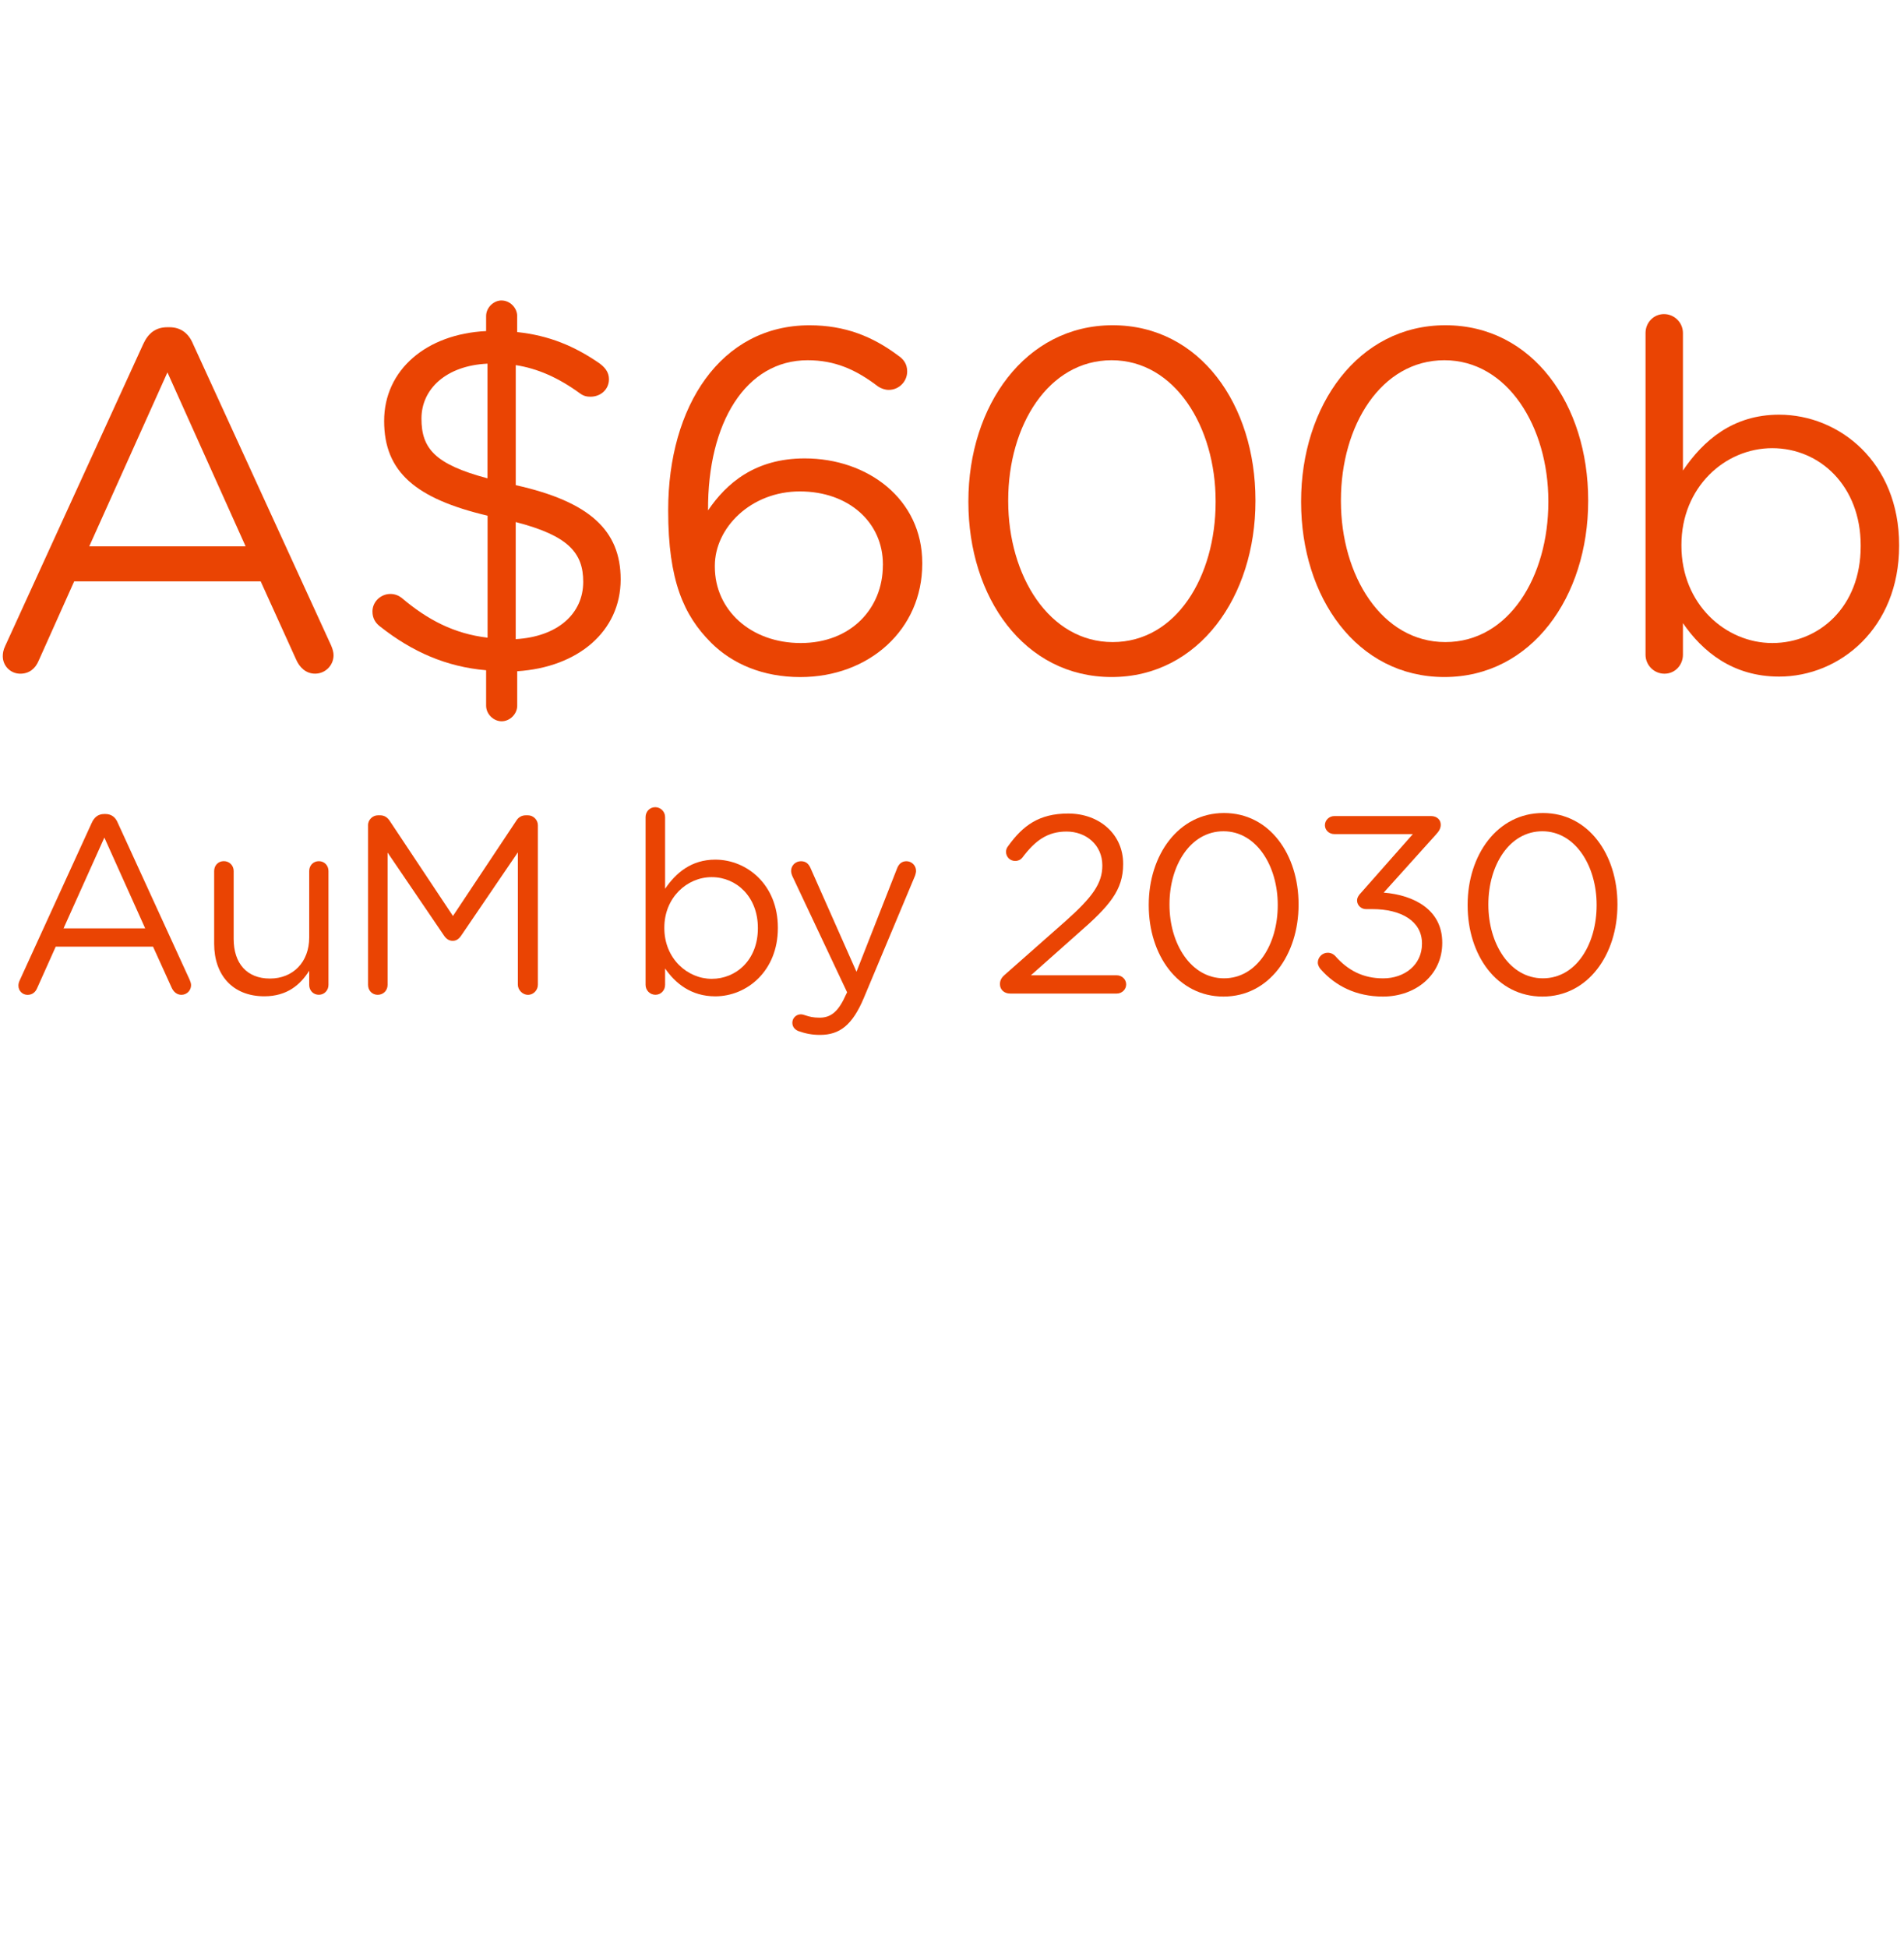 <?xml version="1.0" encoding="UTF-8"?><svg id="Artwork" xmlns="http://www.w3.org/2000/svg" viewBox="0 0 480 491"><defs><style>.cls-1{fill:#ea4403;}</style></defs><path class="cls-1" d="M1.31,162.8l34.78-76.04c1.22-2.69,3.06-4.29,6.12-4.29h.49c2.94,0,4.9,1.59,6,4.29l34.78,75.92c.37.86.61,1.71.61,2.45,0,2.57-2.08,4.65-4.65,4.65-2.33,0-3.92-1.59-4.78-3.55l-8.94-19.71H18.7l-8.94,19.96c-.86,2.08-2.45,3.31-4.65,3.31-2.45,0-4.41-1.96-4.41-4.41,0-.73.12-1.59.61-2.57ZM61.92,137.69l-19.71-43.84-19.71,43.84h39.43Z"/><path class="cls-1" d="M126.46,75.73c2.08,0,3.92,1.84,3.92,3.92v4.04c8.08.86,14.45,3.55,20.69,7.84,1.35.98,2.45,2.2,2.45,4.04,0,2.57-2.08,4.41-4.65,4.41-.86,0-1.71-.12-2.69-.86-5.39-3.92-10.65-6.25-16.16-7.1v30.25c18.61,4.16,26.45,11.39,26.45,23.76,0,13.1-10.78,22.16-26.08,23.14v8.69c0,2.08-1.84,3.92-3.92,3.92s-3.92-1.84-3.92-3.92v-8.94c-10.04-.86-18.61-4.65-26.57-10.9-1.35-.98-2.08-2.2-2.08-3.92,0-2.45,2.08-4.41,4.53-4.41,1.22,0,2.2.49,2.82.98,6.49,5.51,13.23,9.06,21.67,10.04v-30.74c-18.12-4.29-26.08-11.02-26.08-23.88s10.65-21.92,25.71-22.65v-3.8c0-2.08,1.84-3.92,3.92-3.92ZM122.9,120.55v-28.9c-10.41.49-16.65,6.37-16.65,13.84s3.31,11.51,16.65,15.06ZM130.01,131.57v29.51c10.53-.61,17.02-6.37,17.02-14.45,0-7.22-3.67-11.63-17.02-15.06Z"/><path class="cls-1" d="M179.23,161.94c-6.86-6.86-10.78-15.67-10.78-33.18v-.25c0-26.08,13.22-46.53,35.63-46.53,8.94,0,15.92,2.82,22.29,7.59,1.47.98,2.33,2.2,2.33,4.04,0,2.57-2.08,4.65-4.65,4.65-.98,0-1.96-.37-2.69-.86-5.63-4.29-10.9-6.61-17.76-6.61-15.55,0-25.23,15.67-25.1,37.84,4.65-6.86,11.88-13.1,24.37-13.1,15.92,0,29.63,10.29,29.63,26.33v.25c0,16.53-13.35,28.53-30.74,28.53-9.43,0-17.14-3.31-22.53-8.69ZM222.58,142.47v-.25c0-10.53-8.57-18.37-20.94-18.37s-21.43,9.18-21.43,18.74v.25c0,10.9,9.06,19.22,21.67,19.22s20.69-8.69,20.69-19.59Z"/><path class="cls-1" d="M244.13,126.55v-.25c0-24,14.33-44.33,36.37-44.33s36,20.08,36,44.08v.25c0,24-14.2,44.33-36.25,44.33s-36.12-20.08-36.12-44.08ZM306.46,126.55v-.25c0-18.73-10.29-35.51-26.21-35.51s-26.08,16.41-26.08,35.27v.25c0,18.74,10.29,35.51,26.33,35.51s25.96-16.53,25.96-35.27Z"/><path class="cls-1" d="M328.01,126.55v-.25c0-24,14.33-44.33,36.37-44.33s36,20.08,36,44.08v.25c0,24-14.2,44.33-36.25,44.33s-36.12-20.08-36.12-44.08ZM390.34,126.55v-.25c0-18.73-10.29-35.51-26.21-35.51s-26.08,16.41-26.08,35.27v.25c0,18.74,10.29,35.51,26.33,35.51s25.96-16.53,25.96-35.27Z"/><path class="cls-1" d="M414.84,83.94c0-2.69,2.08-4.78,4.65-4.78s4.78,2.08,4.78,4.78v34.65c5.14-7.59,12.61-14.08,24.25-14.08,15.18,0,30.25,12,30.25,32.82v.25c0,20.69-14.94,32.94-30.25,32.94-11.75,0-19.35-6.37-24.25-13.47v7.96c0,2.57-1.96,4.78-4.65,4.78s-4.78-2.2-4.78-4.78v-81.06ZM469.08,137.69v-.25c0-14.94-10.29-24.49-22.29-24.49s-22.9,9.92-22.9,24.37v.25c0,14.69,11.14,24.49,22.9,24.49s22.29-9.06,22.29-24.37Z"/><path class="cls-1" d="M4.97,247.07l18.15-39.68c.64-1.41,1.6-2.24,3.19-2.24h.26c1.53,0,2.56.83,3.13,2.24l18.15,39.62c.19.45.32.89.32,1.28,0,1.34-1.09,2.43-2.43,2.43-1.21,0-2.04-.83-2.49-1.85l-4.67-10.29H14.05l-4.67,10.42c-.45,1.09-1.28,1.73-2.43,1.73-1.28,0-2.3-1.02-2.3-2.3,0-.38.06-.83.32-1.34ZM36.6,233.97l-10.29-22.88-10.29,22.88h20.58Z"/><path class="cls-1" d="M82.81,248.22c0,1.34-1.02,2.49-2.43,2.49s-2.43-1.09-2.43-2.49v-3.58c-2.24,3.58-5.62,6.45-11.31,6.45-7.99,0-12.65-5.37-12.65-13.23v-18.34c0-1.41,1.02-2.49,2.43-2.49s2.49,1.09,2.49,2.49v17.13c0,6.13,3.32,9.97,9.14,9.97s9.9-4.15,9.9-10.35v-16.74c0-1.41,1.02-2.49,2.43-2.49s2.43,1.09,2.43,2.49v28.69Z"/><path class="cls-1" d="M92.78,207.97c0-1.34,1.15-2.49,2.49-2.49h.58c1.09,0,1.85.58,2.36,1.34l15.98,24.03,15.98-24.03c.51-.83,1.34-1.34,2.36-1.34h.58c1.34,0,2.49,1.15,2.49,2.49v40.2c0,1.41-1.15,2.56-2.49,2.56s-2.56-1.21-2.56-2.56v-33.36l-14.31,21.02c-.58.83-1.21,1.28-2.11,1.28s-1.6-.45-2.17-1.28l-14.25-20.96v33.36c0,1.41-1.09,2.49-2.49,2.49s-2.43-1.09-2.43-2.49v-40.26Z"/><path class="cls-1" d="M162.75,205.92c0-1.41,1.09-2.49,2.43-2.49s2.49,1.09,2.49,2.49v18.08c2.68-3.96,6.58-7.35,12.65-7.35,7.92,0,15.78,6.26,15.78,17.13v.13c0,10.8-7.8,17.19-15.78,17.19-6.13,0-10.1-3.32-12.65-7.03v4.15c0,1.34-1.02,2.49-2.43,2.49s-2.49-1.15-2.49-2.49v-42.3ZM191.06,233.97v-.13c0-7.8-5.37-12.78-11.63-12.78s-11.95,5.18-11.95,12.72v.13c0,7.67,5.82,12.78,11.95,12.78s11.63-4.73,11.63-12.72Z"/><path class="cls-1" d="M201.28,259.86c-.77-.32-1.53-.96-1.53-2.11,0-1.21,1.02-2.11,2.11-2.11.45,0,.83.13,1.21.26.96.32,1.92.58,3.58.58,3.07,0,4.86-1.85,6.65-5.88l.26-.51-13.8-29.27c-.19-.45-.32-.89-.32-1.34,0-1.34,1.09-2.43,2.49-2.43s2.04.83,2.49,1.92l11.5,25.94,10.22-26.01c.38-1.02,1.09-1.85,2.37-1.85,1.34,0,2.43,1.09,2.43,2.43,0,.38-.13.83-.25,1.21l-12.91,30.8c-2.88,6.84-6.07,9.33-11.06,9.33-2.17,0-3.77-.38-5.43-.96Z"/><path class="cls-1" d="M253.3,245.67l15.27-13.48c6.9-6.13,9.33-9.58,9.33-14.06,0-5.24-4.15-8.56-9.01-8.56s-7.92,2.3-11.12,6.52c-.38.51-1.02.89-1.85.89-1.28,0-2.3-1.02-2.3-2.3,0-.51.19-1.02.51-1.41,3.71-5.18,7.8-8.24,15.15-8.24,8.05,0,13.87,5.37,13.87,12.65v.13c0,6.52-3.45,10.54-11.31,17.38l-11.95,10.61h21.66c1.28,0,2.36,1.02,2.36,2.3s-1.09,2.3-2.36,2.3h-26.9c-1.47,0-2.56-.96-2.56-2.36,0-.96.38-1.66,1.21-2.36Z"/><path class="cls-1" d="M289.6,228.16v-.13c0-12.53,7.48-23.13,18.98-23.13s18.79,10.48,18.79,23v.13c0,12.53-7.41,23.13-18.92,23.13s-18.85-10.48-18.85-23ZM322.12,228.16v-.13c0-9.78-5.37-18.53-13.68-18.53s-13.61,8.56-13.61,18.4v.13c0,9.78,5.37,18.53,13.74,18.53s13.55-8.63,13.55-18.4Z"/><path class="cls-1" d="M333.05,244.39c-.38-.38-.83-1.09-.83-1.79,0-1.34,1.15-2.49,2.49-2.49.83,0,1.47.38,1.85.77,3.26,3.71,7.09,5.69,12.14,5.69,5.43,0,9.78-3.45,9.78-8.69v-.13c0-5.56-5.18-8.63-12.52-8.63h-1.6c-1.21,0-2.24-.96-2.24-2.17,0-.64.32-1.28,1.02-1.98l13.04-14.76h-19.81c-1.28,0-2.36-.96-2.36-2.24s1.09-2.3,2.36-2.3h24.41c1.41,0,2.43.89,2.43,2.17,0,1.02-.51,1.72-1.21,2.49l-13.17,14.63c7.8.64,14.76,4.41,14.76,12.59v.13c0,7.99-6.65,13.48-14.95,13.48-6.84,0-12.01-2.75-15.59-6.77Z"/><path class="cls-1" d="M369.99,228.16v-.13c0-12.53,7.48-23.13,18.98-23.13s18.79,10.48,18.79,23v.13c0,12.53-7.41,23.13-18.92,23.13s-18.85-10.48-18.85-23ZM402.51,228.16v-.13c0-9.78-5.37-18.53-13.68-18.53s-13.61,8.56-13.61,18.4v.13c0,9.78,5.37,18.53,13.74,18.53s13.55-8.63,13.55-18.4Z"/></svg>